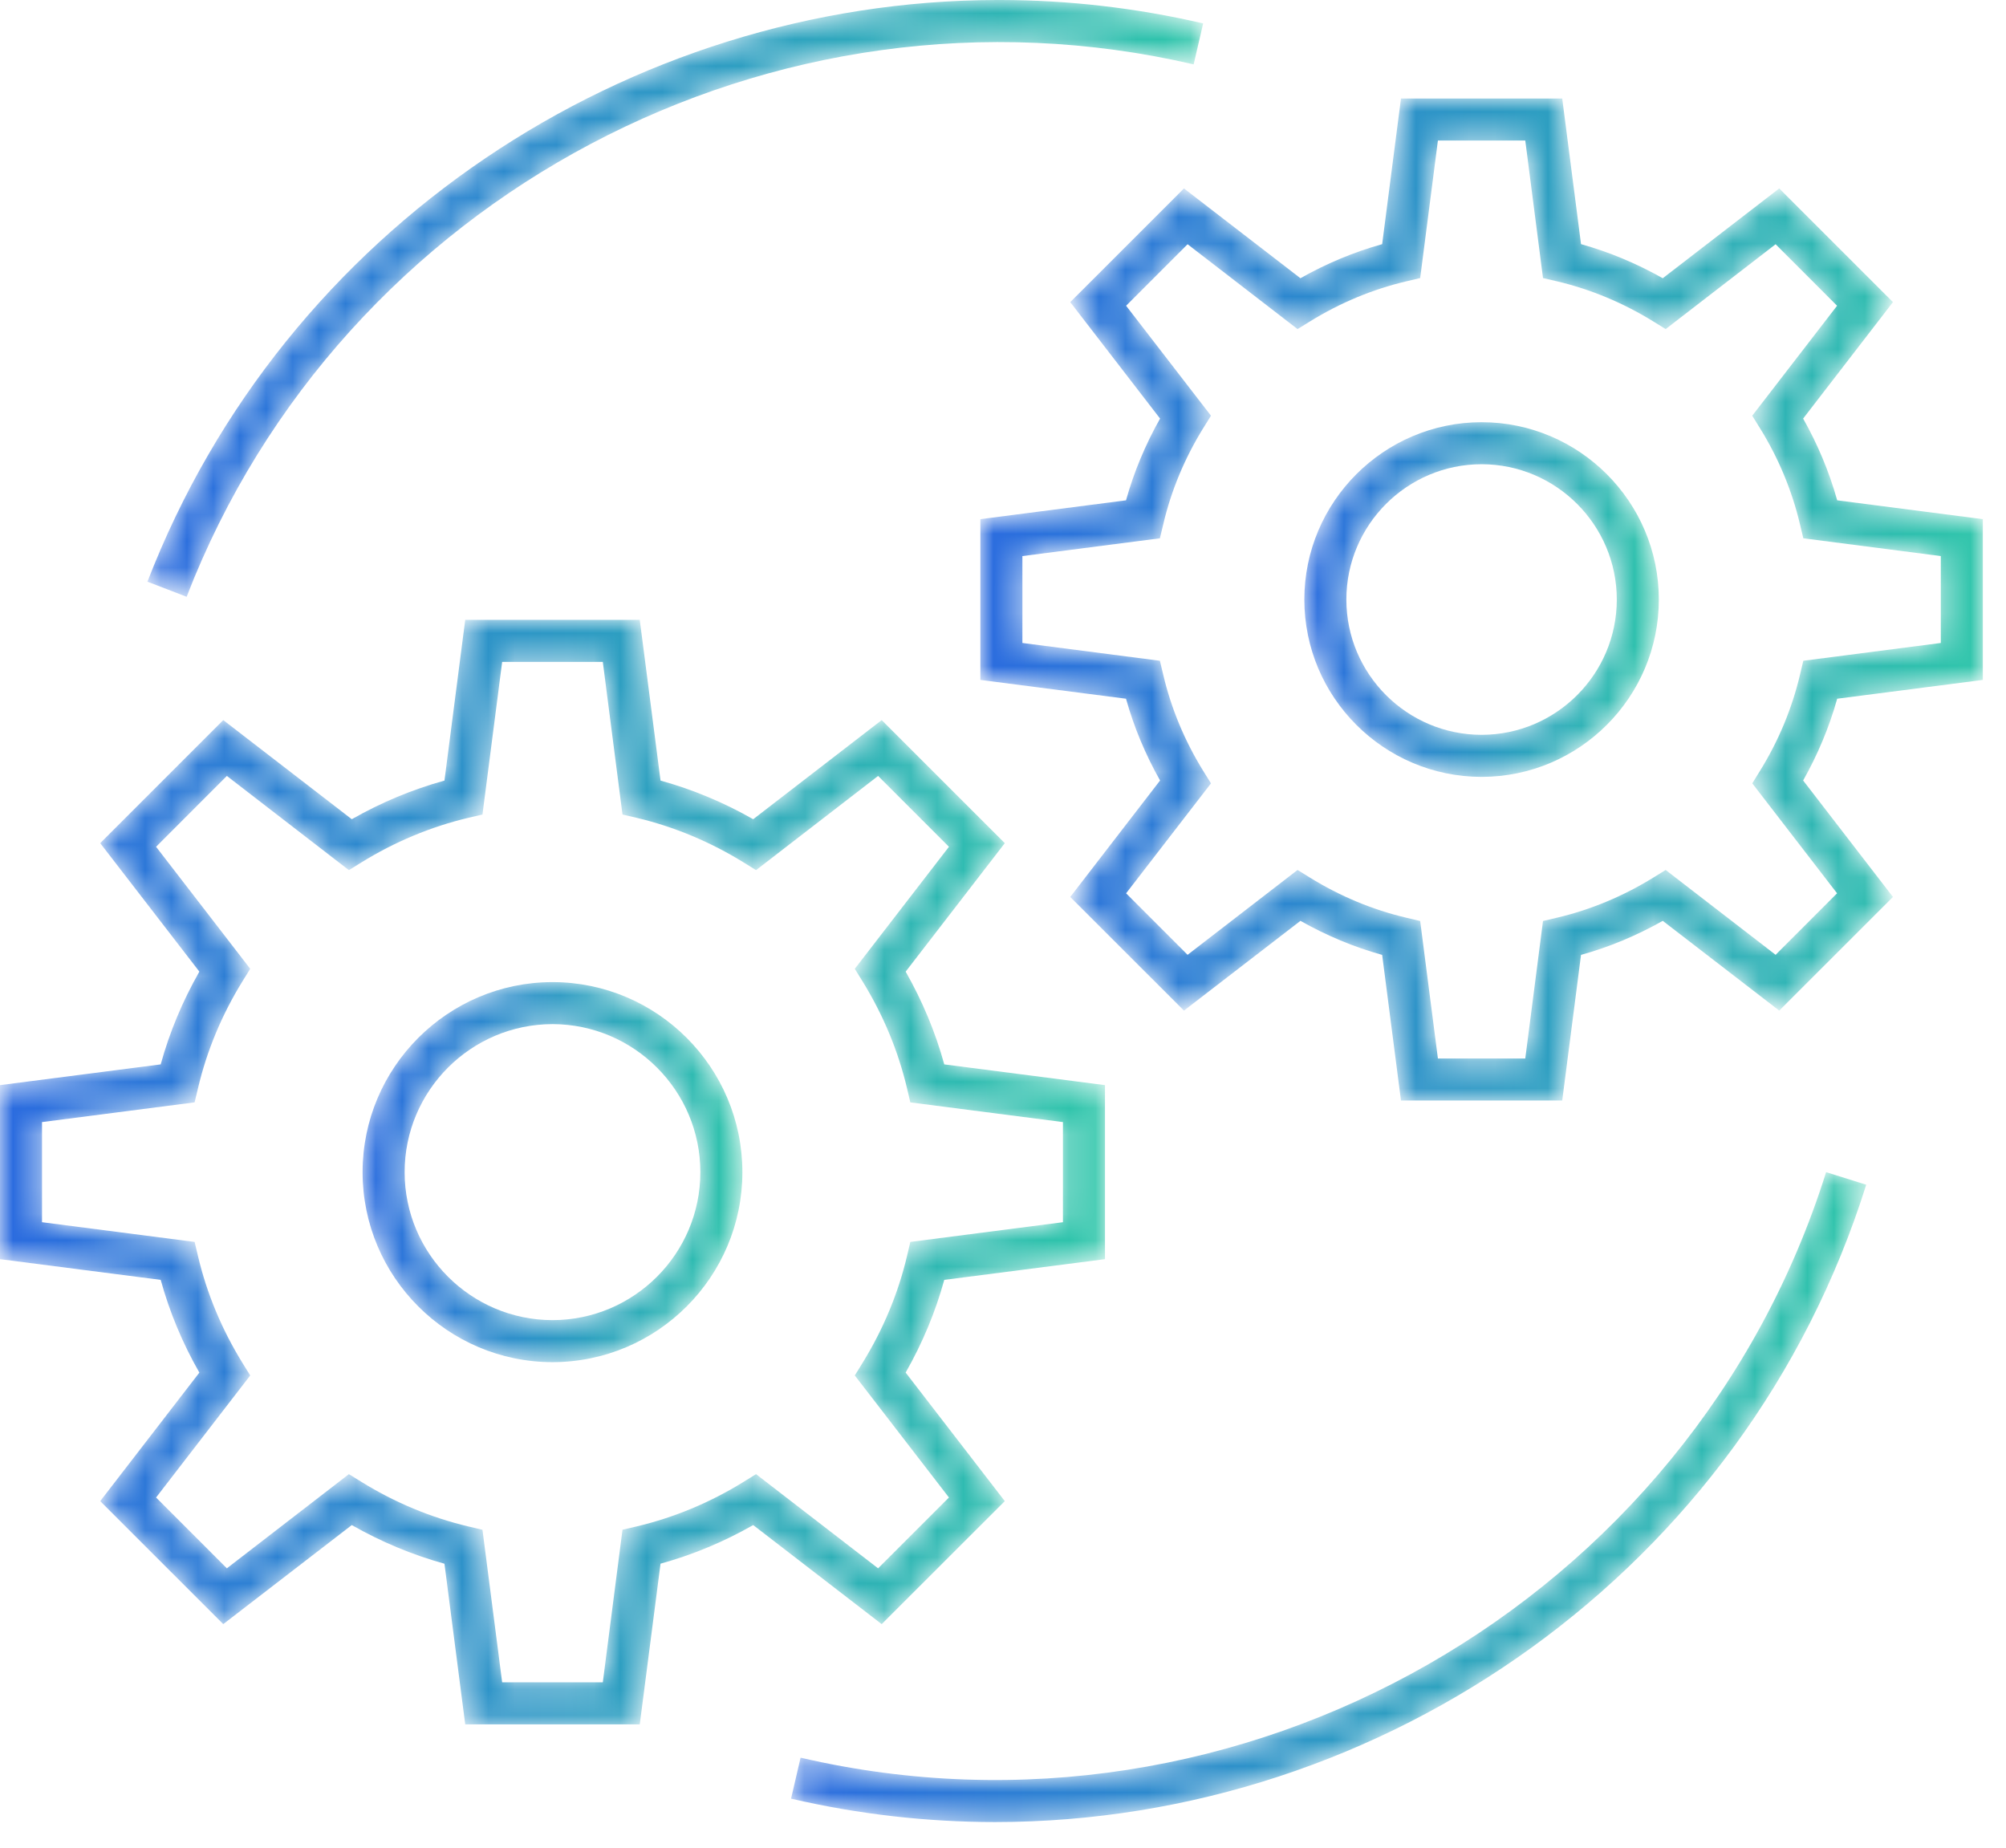 <?xml version="1.0" encoding="UTF-8"?>
<svg width="76px" height="70px" viewBox="0 0 76 70" version="1.1" xmlns="http://www.w3.org/2000/svg" xmlns:xlink="http://www.w3.org/1999/xlink">
    <title>Group 19</title>
    <defs>
        <path d="M17.626,0 L16.839,6.089 C15.622,6.426 14.444,6.917 13.328,7.553 L13.328,7.553 L8.459,3.798 L3.797,8.46 L7.553,13.327 C6.914,14.446 6.424,15.624 6.088,16.841 L6.088,16.841 L0,17.627 L0,24.22 L6.088,25.005 C6.424,26.223 6.914,27.401 7.553,28.518 L7.553,28.518 L3.797,33.387 L8.458,38.047 L13.328,34.294 C14.443,34.93 15.621,35.421 16.839,35.759 L16.839,35.759 L17.626,41.845 L24.238,41.845 L25.025,35.757 C26.242,35.421 27.419,34.931 28.536,34.294 L28.536,34.294 L33.404,38.047 L38.068,33.387 L34.312,28.517 C34.949,27.399 35.44,26.221 35.775,25.005 L35.775,25.005 L41.864,24.22 L41.864,17.627 L35.775,16.841 C35.44,15.624 34.949,14.446 34.312,13.328 L34.312,13.328 L38.068,8.46 L33.404,3.798 L28.536,7.553 C27.42,6.917 26.244,6.426 25.025,6.089 L25.025,6.089 L24.238,0 L17.626,0 Z M13.687,9.193 C14.96,8.405 16.325,7.837 17.743,7.5 L17.743,7.5 L18.279,7.375 L19.025,1.593 L22.838,1.593 L23.584,7.375 L24.12,7.5 C25.542,7.838 26.906,8.407 28.174,9.191 L28.174,9.191 L28.644,9.482 L33.268,5.913 L35.952,8.597 L32.385,13.22 L32.674,13.688 C33.46,14.962 34.028,16.327 34.363,17.746 L34.363,17.746 L34.489,18.281 L40.271,19.027 L40.271,22.82 L34.489,23.567 L34.363,24.102 C34.029,25.518 33.46,26.883 32.674,28.158 L32.674,28.158 L32.385,28.626 L35.952,33.25 L33.268,35.933 L28.644,32.365 L28.176,32.654 C26.904,33.442 25.539,34.009 24.121,34.345 L24.121,34.345 L23.584,34.471 L22.838,40.252 L19.025,40.252 L18.279,34.472 L17.743,34.346 C16.323,34.009 14.959,33.442 13.687,32.654 L13.687,32.654 L13.218,32.365 L8.595,35.933 L5.913,33.25 L9.48,28.626 L9.19,28.158 C8.403,26.883 7.835,25.521 7.501,24.102 L7.501,24.102 L7.373,23.567 L1.592,22.82 L1.592,19.027 L7.373,18.28 L7.501,17.746 C7.835,16.325 8.403,14.962 9.19,13.688 L9.19,13.688 L9.48,13.22 L5.913,8.597 L8.595,5.913 L13.218,9.482 L13.687,9.193 Z" id="path-1"></path>
        <linearGradient x1="0%" y1="50%" x2="100.001%" y2="50%" id="linearGradient-3">
            <stop stop-color="#2B6BDF" offset="0%"></stop>
            <stop stop-color="#2FC6AA" offset="100%"></stop>
        </linearGradient>
        <path d="M7.191,0.001 C3.225,0.006 0,3.234 0,7.201 L0,7.201 C0,11.168 3.225,14.394 7.191,14.399 L7.191,14.399 L7.2,14.399 C11.164,14.394 14.389,11.168 14.389,7.201 L14.389,7.201 C14.389,3.234 11.164,0.006 7.2,0.001 L7.2,0.001 C7.197,0 7.195,0 7.194,0 L7.194,0 C7.193,0 7.192,0 7.191,0.001 M1.593,7.201 C1.593,4.111 4.105,1.597 7.196,1.593 L7.196,1.593 C10.284,1.597 12.797,4.111 12.797,7.201 L12.797,7.201 C12.797,10.291 10.284,12.804 7.196,12.807 L7.196,12.807 C4.105,12.804 1.593,10.291 1.593,7.201" id="path-4"></path>
        <linearGradient x1="0.002%" y1="50%" x2="100%" y2="50%" id="linearGradient-6">
            <stop stop-color="#2B6BDF" offset="0%"></stop>
            <stop stop-color="#2FC6AA" offset="100%"></stop>
        </linearGradient>
        <path d="M15.935,0 L15.222,5.517 C14.152,5.816 13.114,6.248 12.126,6.808 L12.126,6.808 L7.713,3.406 L3.405,7.713 L6.808,12.125 C6.25,13.111 5.818,14.149 5.517,15.222 L5.517,15.222 L0,15.935 L0,22.026 L5.517,22.738 C5.818,23.811 6.25,24.849 6.808,25.835 L6.808,25.835 L3.405,30.248 L7.713,34.554 L12.126,31.153 C13.114,31.712 14.152,32.145 15.222,32.443 L15.222,32.443 L15.935,37.96 L22.044,37.96 L22.756,32.443 C23.827,32.145 24.864,31.712 25.853,31.153 L25.853,31.153 L30.266,34.554 L34.574,30.248 L31.171,25.835 C31.728,24.851 32.16,23.813 32.462,22.738 L32.462,22.738 L37.979,22.026 L37.979,15.935 L32.462,15.222 C32.16,14.147 31.728,13.109 31.171,12.125 L31.171,12.125 L34.574,7.713 L30.265,3.406 L25.853,6.808 C24.865,6.25 23.828,5.816 22.756,5.516 L22.756,5.516 L22.044,0 L15.935,0 Z M12.485,8.445 C13.631,7.738 14.856,7.228 16.126,6.928 L16.126,6.928 L16.662,6.801 L17.334,1.592 L20.644,1.592 L21.316,6.801 L21.852,6.926 C23.125,7.228 24.35,7.738 25.495,8.445 L25.495,8.445 L25.963,8.734 L30.129,5.52 L32.457,7.85 L29.243,12.016 L29.533,12.484 C30.239,13.623 30.748,14.849 31.051,16.126 L31.051,16.126 L31.178,16.66 L36.387,17.334 L36.387,20.626 L31.178,21.3 L31.051,21.834 C30.748,23.112 30.239,24.337 29.533,25.476 L29.533,25.476 L29.245,25.945 L32.457,30.11 L30.129,32.44 L25.963,29.226 L25.495,29.515 C24.347,30.222 23.122,30.733 21.853,31.032 L21.853,31.032 L21.316,31.159 L20.644,36.368 L17.334,36.368 L16.662,31.159 L16.126,31.032 C14.856,30.733 13.631,30.222 12.485,29.515 L12.485,29.515 L12.016,29.226 L7.85,32.44 L5.521,30.11 L8.736,25.945 L8.445,25.476 C7.739,24.333 7.229,23.109 6.929,21.834 L6.929,21.834 L6.801,21.3 L1.592,20.626 L1.592,17.334 L6.801,16.66 L6.929,16.126 C7.229,14.851 7.739,13.627 8.445,12.484 L8.445,12.484 L8.736,12.016 L5.521,7.85 L7.85,5.52 L12.016,8.734 L12.485,8.445 Z" id="path-7"></path>
        <linearGradient x1="0%" y1="50%" x2="100%" y2="50%" id="linearGradient-9">
            <stop stop-color="#2B6BDF" offset="0%"></stop>
            <stop stop-color="#2FC6AA" offset="100%"></stop>
        </linearGradient>
        <path d="M6.711,0 C3.01,0.005 0,3.017 0,6.719 L0,6.719 C0,10.42 3.01,13.432 6.711,13.437 L6.711,13.437 L6.719,13.437 C10.419,13.432 13.43,10.42 13.43,6.719 L13.43,6.719 C13.43,3.017 10.419,0.005 6.719,0 L6.719,0 L6.711,0 Z M1.592,6.719 C1.592,3.894 3.89,1.594 6.715,1.592 L6.715,1.592 C9.539,1.594 11.837,3.894 11.837,6.719 L11.837,6.719 C11.837,9.544 9.539,11.842 6.715,11.844 L6.715,11.844 C3.89,11.842 1.592,9.544 1.592,6.719 L1.592,6.719 Z" id="path-10"></path>
        <linearGradient x1="-0%" y1="50%" x2="99.997%" y2="50%" id="linearGradient-12">
            <stop stop-color="#2B6BDF" offset="0%"></stop>
            <stop stop-color="#2FC6AA" offset="100%"></stop>
        </linearGradient>
        <path d="M0.361,22.182 L0,23.735 C2.583,24.333 5.174,24.621 7.733,24.621 L7.733,24.621 C22.491,24.621 36.163,15.049 40.734,0.476 L40.734,0.476 L39.214,0 C34.097,16.309 17.029,26.054 0.361,22.182" id="path-13"></path>
        <linearGradient x1="-0.001%" y1="50%" x2="100%" y2="50%" id="linearGradient-15">
            <stop stop-color="#2B6BDF" offset="0%"></stop>
            <stop stop-color="#2FC6AA" offset="100%"></stop>
        </linearGradient>
        <path d="M32.169,0 C18.222,0.038 5.184,8.61 0,22.037 L0,22.037 L1.485,22.609 C7.349,7.423 23.755,-1.247 39.637,2.439 L39.637,2.439 L39.997,0.887 C37.446,0.295 34.879,0.006 32.344,0 L32.344,0 L32.169,0 Z" id="path-16"></path>
        <linearGradient x1="0%" y1="50%" x2="100%" y2="50%" id="linearGradient-18">
            <stop stop-color="#2B6BDF" offset="0%"></stop>
            <stop stop-color="#2FC6AA" offset="100%"></stop>
        </linearGradient>
    </defs>
    <g id="Page-1" stroke="none" stroke-width="1" fill="none" fill-rule="evenodd">
        <g id="00_index_c" transform="translate(-1451, -4018)">
            <g id="Group-33" transform="translate(1451, 4005)">
                <g id="Group-19" transform="translate(0, 13)">
                    <g id="Group-3" transform="translate(0, 23.483)">
                        <mask id="mask-2" fill="white">
                            <use xlink:href="#path-1"></use>
                        </mask>
                        <g id="Clip-2"></g>
                        <path d="M17.626,0 L16.839,6.089 C15.622,6.426 14.444,6.917 13.328,7.553 L13.328,7.553 L8.459,3.798 L3.797,8.46 L7.553,13.327 C6.914,14.446 6.424,15.624 6.088,16.841 L6.088,16.841 L0,17.627 L0,24.22 L6.088,25.005 C6.424,26.223 6.914,27.401 7.553,28.518 L7.553,28.518 L3.797,33.387 L8.458,38.047 L13.328,34.294 C14.443,34.93 15.621,35.421 16.839,35.759 L16.839,35.759 L17.626,41.845 L24.238,41.845 L25.025,35.757 C26.242,35.421 27.419,34.931 28.536,34.294 L28.536,34.294 L33.404,38.047 L38.068,33.387 L34.312,28.517 C34.949,27.399 35.44,26.221 35.775,25.005 L35.775,25.005 L41.864,24.22 L41.864,17.627 L35.775,16.841 C35.44,15.624 34.949,14.446 34.312,13.328 L34.312,13.328 L38.068,8.46 L33.404,3.798 L28.536,7.553 C27.42,6.917 26.244,6.426 25.025,6.089 L25.025,6.089 L24.238,0 L17.626,0 Z M13.687,9.193 C14.96,8.405 16.325,7.837 17.743,7.5 L17.743,7.5 L18.279,7.375 L19.025,1.593 L22.838,1.593 L23.584,7.375 L24.12,7.5 C25.542,7.838 26.906,8.407 28.174,9.191 L28.174,9.191 L28.644,9.482 L33.268,5.913 L35.952,8.597 L32.385,13.22 L32.674,13.688 C33.46,14.962 34.028,16.327 34.363,17.746 L34.363,17.746 L34.489,18.281 L40.271,19.027 L40.271,22.82 L34.489,23.567 L34.363,24.102 C34.029,25.518 33.46,26.883 32.674,28.158 L32.674,28.158 L32.385,28.626 L35.952,33.25 L33.268,35.933 L28.644,32.365 L28.176,32.654 C26.904,33.442 25.539,34.009 24.121,34.345 L24.121,34.345 L23.584,34.471 L22.838,40.252 L19.025,40.252 L18.279,34.472 L17.743,34.346 C16.323,34.009 14.959,33.442 13.687,32.654 L13.687,32.654 L13.218,32.365 L8.595,35.933 L5.913,33.25 L9.48,28.626 L9.19,28.158 C8.403,26.883 7.835,25.521 7.501,24.102 L7.501,24.102 L7.373,23.567 L1.592,22.82 L1.592,19.027 L7.373,18.28 L7.501,17.746 C7.835,16.325 8.403,14.962 9.19,13.688 L9.19,13.688 L9.48,13.22 L5.913,8.597 L8.595,5.913 L13.218,9.482 L13.687,9.193 Z" id="Fill-1" fill="url(#linearGradient-3)" mask="url(#mask-2)"></path>
                    </g>
                    <g id="Group-6" transform="translate(13.737, 37.206)">
                        <mask id="mask-5" fill="white">
                            <use xlink:href="#path-4"></use>
                        </mask>
                        <g id="Clip-5"></g>
                        <path d="M7.191,0.001 C3.225,0.006 0,3.234 0,7.201 L0,7.201 C0,11.168 3.225,14.394 7.191,14.399 L7.191,14.399 L7.2,14.399 C11.164,14.394 14.389,11.168 14.389,7.201 L14.389,7.201 C14.389,3.234 11.164,0.006 7.2,0.001 L7.2,0.001 C7.197,0 7.195,0 7.194,0 L7.194,0 C7.193,0 7.192,0 7.191,0.001 M1.593,7.201 C1.593,4.111 4.105,1.597 7.196,1.593 L7.196,1.593 C10.284,1.597 12.797,4.111 12.797,7.201 L12.797,7.201 C12.797,10.291 10.284,12.804 7.196,12.807 L7.196,12.807 C4.105,12.804 1.593,10.291 1.593,7.201" id="Fill-4" fill="url(#linearGradient-6)" mask="url(#mask-5)"></path>
                    </g>
                    <g id="Group-9" transform="translate(37.143, 3.733)">
                        <mask id="mask-8" fill="white">
                            <use xlink:href="#path-7"></use>
                        </mask>
                        <g id="Clip-8"></g>
                        <path d="M15.935,0 L15.222,5.517 C14.152,5.816 13.114,6.248 12.126,6.808 L12.126,6.808 L7.713,3.406 L3.405,7.713 L6.808,12.125 C6.25,13.111 5.818,14.149 5.517,15.222 L5.517,15.222 L0,15.935 L0,22.026 L5.517,22.738 C5.818,23.811 6.25,24.849 6.808,25.835 L6.808,25.835 L3.405,30.248 L7.713,34.554 L12.126,31.153 C13.114,31.712 14.152,32.145 15.222,32.443 L15.222,32.443 L15.935,37.96 L22.044,37.96 L22.756,32.443 C23.827,32.145 24.864,31.712 25.853,31.153 L25.853,31.153 L30.266,34.554 L34.574,30.248 L31.171,25.835 C31.728,24.851 32.16,23.813 32.462,22.738 L32.462,22.738 L37.979,22.026 L37.979,15.935 L32.462,15.222 C32.16,14.147 31.728,13.109 31.171,12.125 L31.171,12.125 L34.574,7.713 L30.265,3.406 L25.853,6.808 C24.865,6.25 23.828,5.816 22.756,5.516 L22.756,5.516 L22.044,0 L15.935,0 Z M12.485,8.445 C13.631,7.738 14.856,7.228 16.126,6.928 L16.126,6.928 L16.662,6.801 L17.334,1.592 L20.644,1.592 L21.316,6.801 L21.852,6.926 C23.125,7.228 24.35,7.738 25.495,8.445 L25.495,8.445 L25.963,8.734 L30.129,5.52 L32.457,7.85 L29.243,12.016 L29.533,12.484 C30.239,13.623 30.748,14.849 31.051,16.126 L31.051,16.126 L31.178,16.66 L36.387,17.334 L36.387,20.626 L31.178,21.3 L31.051,21.834 C30.748,23.112 30.239,24.337 29.533,25.476 L29.533,25.476 L29.245,25.945 L32.457,30.11 L30.129,32.44 L25.963,29.226 L25.495,29.515 C24.347,30.222 23.122,30.733 21.853,31.032 L21.853,31.032 L21.316,31.159 L20.644,36.368 L17.334,36.368 L16.662,31.159 L16.126,31.032 C14.856,30.733 13.631,30.222 12.485,29.515 L12.485,29.515 L12.016,29.226 L7.85,32.44 L5.521,30.11 L8.736,25.945 L8.445,25.476 C7.739,24.333 7.229,23.109 6.929,21.834 L6.929,21.834 L6.801,21.3 L1.592,20.626 L1.592,17.334 L6.801,16.66 L6.929,16.126 C7.229,14.851 7.739,13.627 8.445,12.484 L8.445,12.484 L8.736,12.016 L5.521,7.85 L7.85,5.52 L12.016,8.734 L12.485,8.445 Z" id="Fill-7" fill="url(#linearGradient-9)" mask="url(#mask-8)"></path>
                    </g>
                    <g id="Group-12" transform="translate(49.417, 15.995)">
                        <mask id="mask-11" fill="white">
                            <use xlink:href="#path-10"></use>
                        </mask>
                        <g id="Clip-11"></g>
                        <path d="M6.711,0 C3.01,0.005 0,3.017 0,6.719 L0,6.719 C0,10.42 3.01,13.432 6.711,13.437 L6.711,13.437 L6.719,13.437 C10.419,13.432 13.43,10.42 13.43,6.719 L13.43,6.719 C13.43,3.017 10.419,0.005 6.719,0 L6.719,0 L6.711,0 Z M1.592,6.719 C1.592,3.894 3.89,1.594 6.715,1.592 L6.715,1.592 C9.539,1.594 11.837,3.894 11.837,6.719 L11.837,6.719 C11.837,9.544 9.539,11.842 6.715,11.844 L6.715,11.844 C3.89,11.842 1.592,9.544 1.592,6.719 L1.592,6.719 Z" id="Fill-10" fill="url(#linearGradient-12)" mask="url(#mask-11)"></path>
                    </g>
                    <g id="Group-15" transform="translate(29.97, 44.407)">
                        <mask id="mask-14" fill="white">
                            <use xlink:href="#path-13"></use>
                        </mask>
                        <g id="Clip-14"></g>
                        <path d="M0.361,22.182 L0,23.735 C2.583,24.333 5.174,24.621 7.733,24.621 L7.733,24.621 C22.491,24.621 36.163,15.049 40.734,0.476 L40.734,0.476 L39.214,0 C34.097,16.309 17.029,26.054 0.361,22.182" id="Fill-13" fill="url(#linearGradient-15)" mask="url(#mask-14)"></path>
                    </g>
                    <g id="Group-18" transform="translate(5.586, 0)">
                        <mask id="mask-17" fill="white">
                            <use xlink:href="#path-16"></use>
                        </mask>
                        <g id="Clip-17"></g>
                        <path d="M32.169,0 C18.222,0.038 5.184,8.61 0,22.037 L0,22.037 L1.485,22.609 C7.349,7.423 23.755,-1.247 39.637,2.439 L39.637,2.439 L39.997,0.887 C37.446,0.295 34.879,0.006 32.344,0 L32.344,0 L32.169,0 Z" id="Fill-16" fill="url(#linearGradient-18)" mask="url(#mask-17)"></path>
                    </g>
                </g>
            </g>
        </g>
    </g>
</svg>